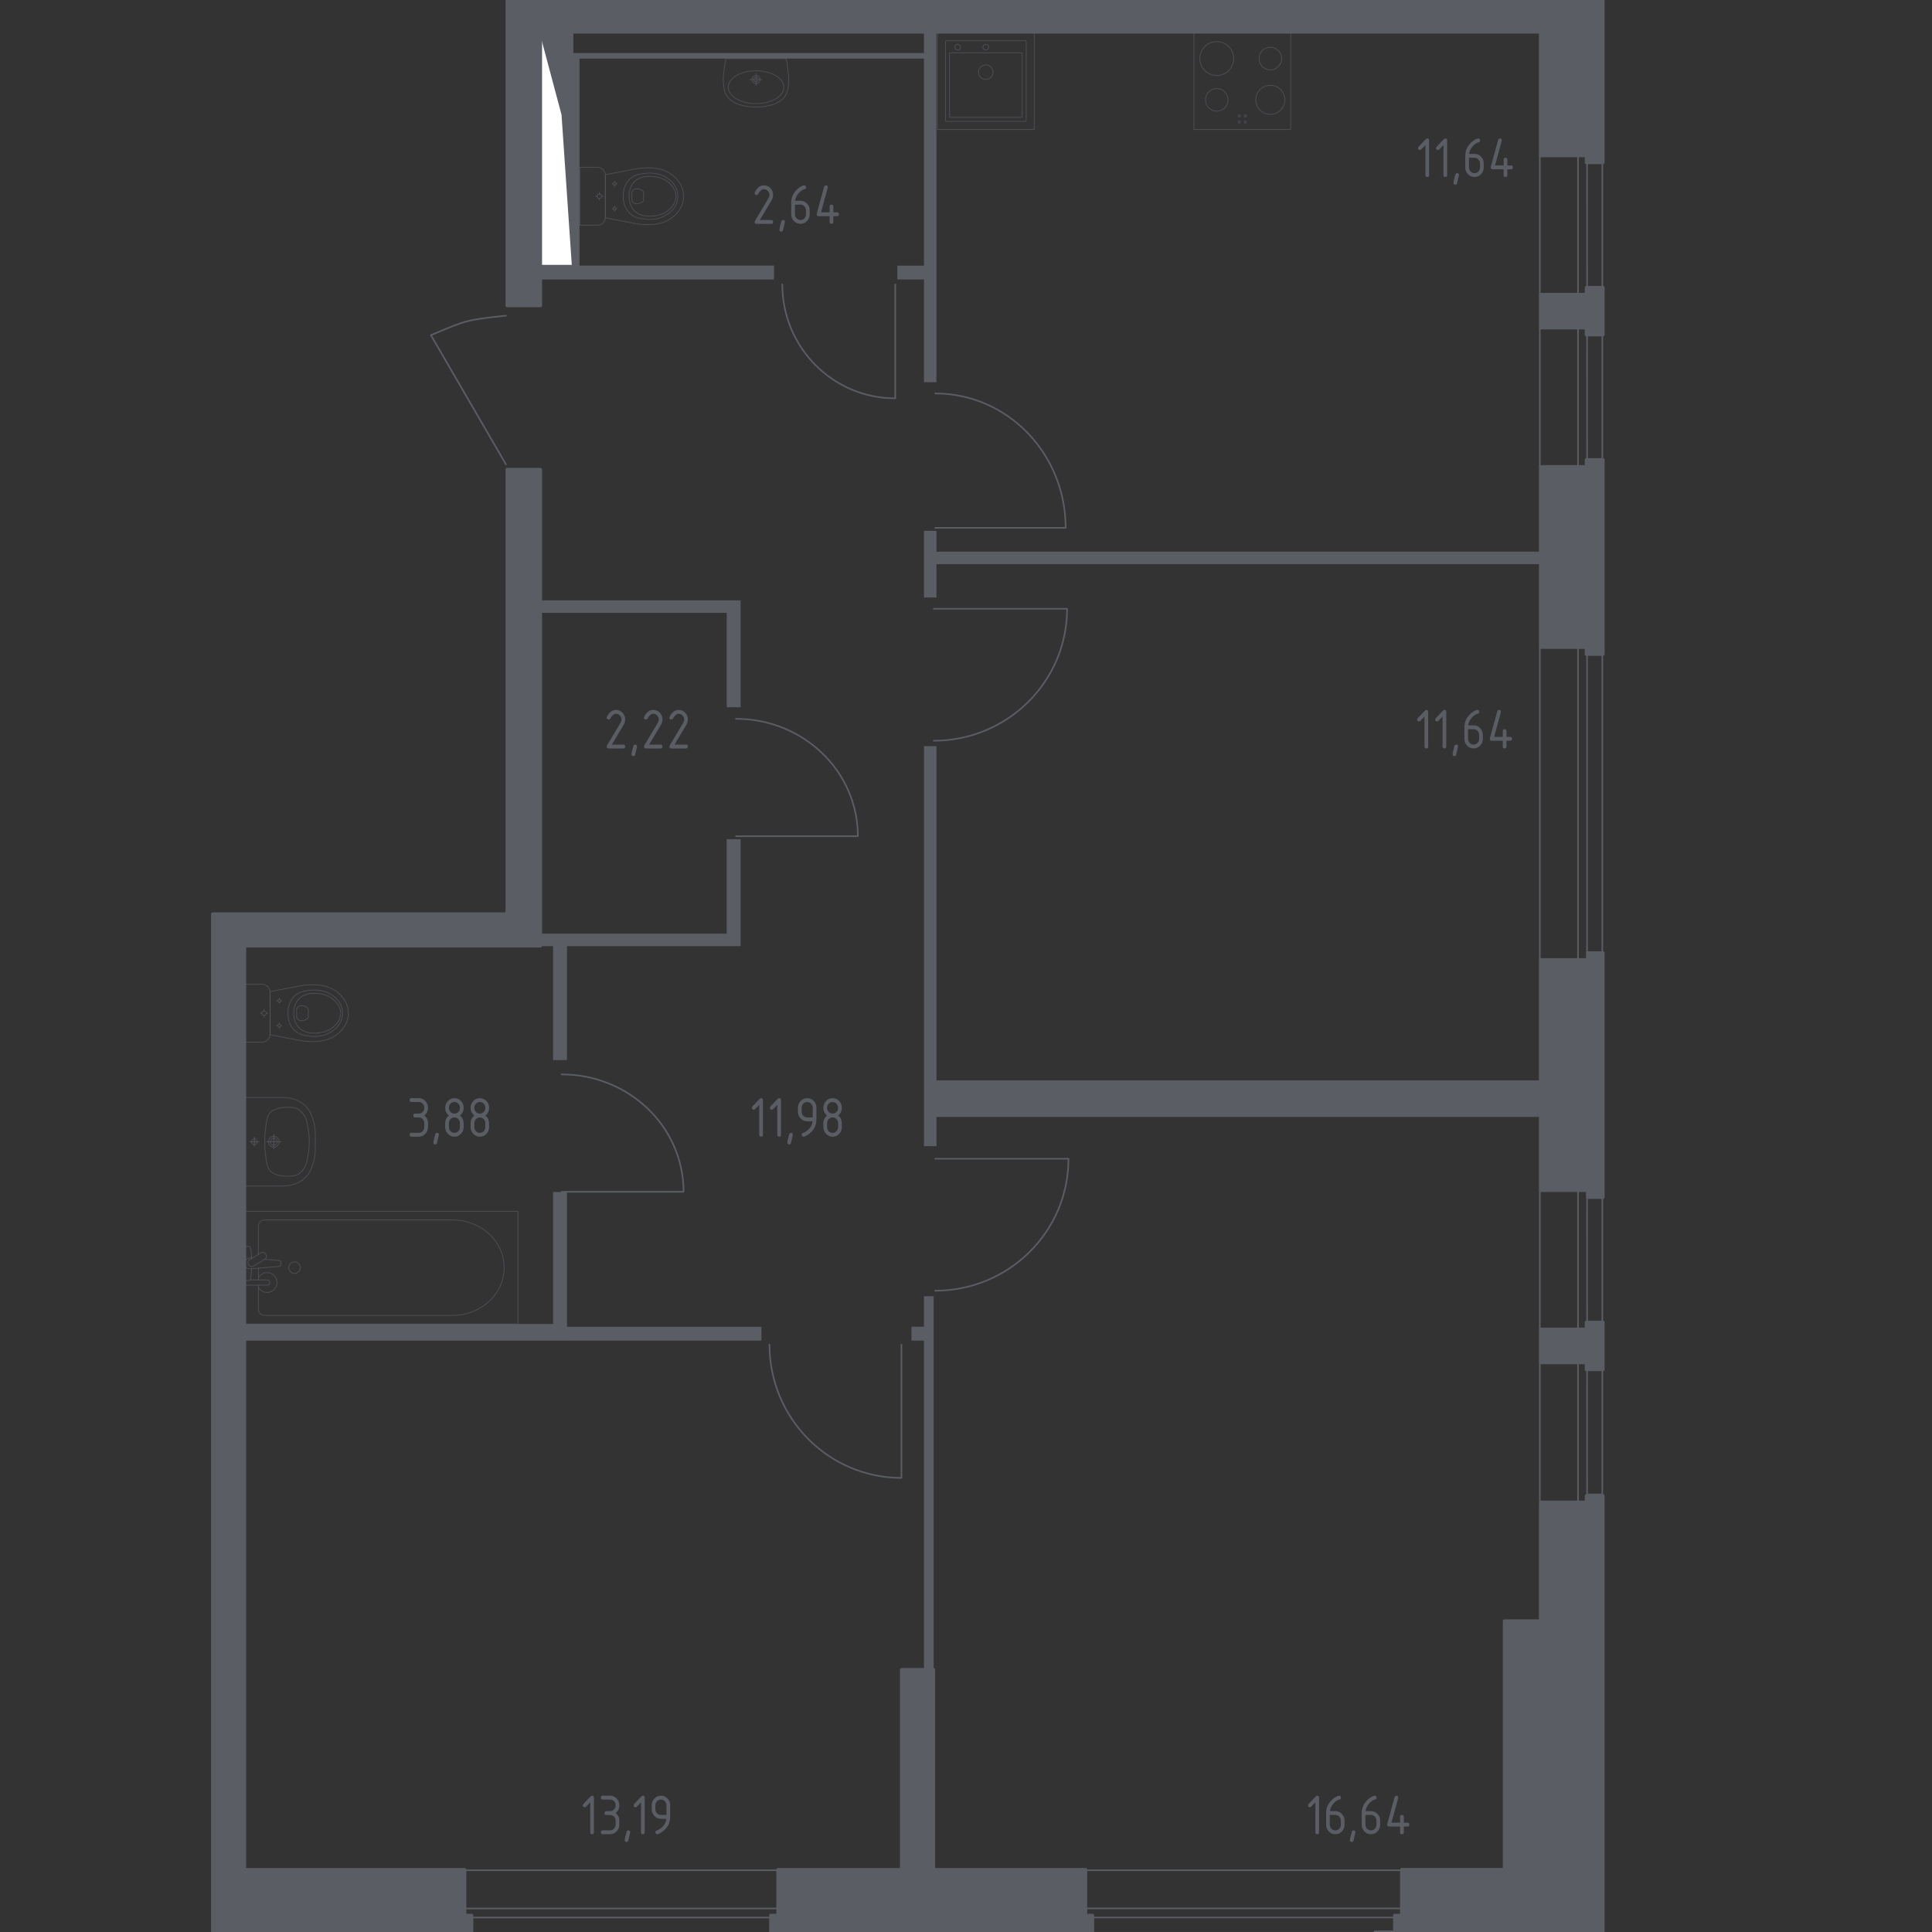 <?xml version="1.0" encoding="utf-8"?>
<!-- Generator: Adobe Illustrator 24.3.0, SVG Export Plug-In . SVG Version: 6.00 Build 0)  -->
<svg version="1.1" xmlns="http://www.w3.org/2000/svg" xmlns:xlink="http://www.w3.org/1999/xlink" x="0px" y="0px"
	 viewBox="0 0 1000 1000" style="enable-background:new 0 0 1000 1000;" xml:space="preserve">
<rect x="0" y="0" width="1000" height="1000" fill="#333333" stroke="none"/>
<style type="text/css">
	.st0{fill:none;stroke:#5B5D65;stroke-width:0.825;stroke-linecap:round;stroke-linejoin:round;stroke-miterlimit:10;}
	.st1{fill:#FFFFFF;stroke:#5B5D65;stroke-width:0.825;stroke-linecap:round;stroke-linejoin:round;stroke-miterlimit:10;}
	.st2{fill:#5B5D65;}
	.st3{fill:#FFFFFF;stroke:#5B5D65;stroke-width:0.737;stroke-linecap:round;stroke-linejoin:round;}
	.st4{opacity:0.8;}
	.st5{opacity:0.8;fill:none;stroke:#5B5D65;stroke-width:0.412;stroke-linecap:round;stroke-linejoin:round;stroke-miterlimit:10;}
	.st6{fill:none;stroke:#5B5D65;stroke-width:0.412;stroke-linecap:round;stroke-linejoin:round;stroke-miterlimit:10;}
	.st7{fill:#5B5D65;stroke:#5B5D65;stroke-width:1.65;stroke-linecap:round;stroke-linejoin:round;stroke-miterlimit:10;}
</style>
<g id="Окна_x2C__двери">
	<g>
		<g>
			<polyline class="st0" points="240.47,987.82 240.47,992.49 244.08,992.49 			"/>
			<polyline class="st0" points="402.67,987.82 402.67,992.49 399.07,992.49 			"/>
			<polyline class="st0" points="240.47,987.82 240.47,968.05 402.67,968.05 402.67,987.82 			"/>
			<polyline class="st0" points="244.08,992.49 244.08,1000.4 399.07,1000.4 399.07,992.49 			"/>
			<line class="st0" x1="244.08" y1="992.49" x2="399.07" y2="992.49"/>
			<line class="st0" x1="240.47" y1="987.82" x2="402.67" y2="987.82"/>
		</g>
	</g>
	<g>
		<g>
			<polyline class="st0" points="561.92,987.8 561.92,992.48 565.55,992.48 			"/>
			<polyline class="st0" points="725.48,987.8 725.48,992.48 721.84,992.48 			"/>
			<polyline class="st0" points="561.92,987.8 561.92,968.03 725.48,968.03 725.48,987.8 			"/>
			<polyline class="st0" points="565.55,992.48 565.55,1000.39 721.84,1000.39 721.84,992.48 			"/>
			<line class="st0" x1="565.55" y1="992.48" x2="721.84" y2="992.48"/>
			<line class="st0" x1="561.92" y1="987.8" x2="725.48" y2="987.8"/>
		</g>
	</g>
	<g>
		<g>
			<polyline class="st0" points="816.78,496.43 821.45,496.43 821.45,492.84 			"/>
			<polyline class="st0" points="816.78,335.02 821.45,335.02 821.45,338.61 			"/>
			<polyline class="st0" points="816.78,496.43 797.01,496.43 797.01,335.02 816.78,335.02 			"/>
			<polyline class="st0" points="821.45,492.84 829.36,492.84 829.36,338.61 821.45,338.61 			"/>
			<line class="st0" x1="821.45" y1="492.84" x2="821.45" y2="338.61"/>
			<line class="st0" x1="816.78" y1="496.43" x2="816.78" y2="335.02"/>
		</g>
	</g>
	<g>
		<g>
			<polyline class="st0" points="816.78,241.54 821.46,241.54 821.46,239.95 			"/>
			<polyline class="st0" points="816.78,169.65 821.45,169.65 821.45,171.25 			"/>
			<polyline class="st0" points="816.78,241.54 797.01,241.55 797.01,169.65 816.78,169.65 			"/>
			<polyline class="st0" points="821.46,237.95 829.36,237.95 829.36,173.25 821.45,173.25 			"/>
			<line class="st0" x1="821.46" y1="239.95" x2="821.45" y2="171.25"/>
			<line class="st0" x1="816.78" y1="241.54" x2="816.78" y2="169.65"/>
		</g>
	</g>
	<g>
		<g>
			<polyline class="st0" points="816.78,152.41 821.46,152.41 821.46,150.82 			"/>
			<polyline class="st0" points="816.78,80.52 821.45,80.52 821.45,82.12 			"/>
			<polyline class="st0" points="816.78,152.41 797.01,152.42 797.01,80.52 816.78,80.52 			"/>
			<polyline class="st0" points="821.46,148.82 829.36,148.82 829.36,84.12 821.45,84.12 			"/>
			<line class="st0" x1="821.46" y1="150.82" x2="821.45" y2="82.12"/>
			<line class="st0" x1="816.78" y1="152.41" x2="816.78" y2="80.52"/>
		</g>
	</g>
	<g>
		<g>
			<polyline class="st0" points="816.78,777.13 821.46,777.13 821.46,775.53 			"/>
			<polyline class="st0" points="816.78,705.23 821.45,705.23 821.45,706.83 			"/>
			<polyline class="st0" points="816.78,777.13 797.01,777.13 797.01,705.24 816.78,705.23 			"/>
			<polyline class="st0" points="821.46,773.53 829.36,773.53 829.36,708.83 821.45,708.83 			"/>
			<line class="st0" x1="821.46" y1="775.53" x2="821.45" y2="706.83"/>
			<line class="st0" x1="816.78" y1="777.13" x2="816.78" y2="705.23"/>
		</g>
	</g>
	<g>
		<g>
			<polyline class="st0" points="816.78,688 821.46,688 821.46,686.4 			"/>
			<polyline class="st0" points="816.78,616.1 821.45,616.1 821.45,617.7 			"/>
			<polyline class="st0" points="816.78,688 797.01,688 797.01,616.11 816.78,616.1 			"/>
			<polyline class="st0" points="821.46,684.4 829.36,684.4 829.36,619.7 821.45,619.7 			"/>
			<line class="st0" x1="821.46" y1="686.4" x2="821.45" y2="617.7"/>
			<line class="st0" x1="816.78" y1="688" x2="816.78" y2="616.1"/>
		</g>
	</g>
	<path class="st0" d="M398.27,695.92c0,38.16,30.55,69.04,68.3,69.04v-69.02"/>
	<path class="st0" d="M484,668.08c38.16,0,69.04-30.55,69.04-68.3h-69.02"/>
	<path class="st0" d="M290.69,556.11c34.89,0,63.12,27.17,63.12,60.75h-63.1"/>
	<path class="st0" d="M380.91,372.06c34.89,0,63.12,27.17,63.12,60.75h-63.1"/>
	<path class="st0" d="M484.08,203.65c37.31,0,67.5,31.11,67.5,69.56H484.1"/>
	<path class="st0" d="M483.28,383.4c38.16,0,69.04-30.55,69.04-68.3H483.3"/>
	<path class="st0" d="M404.92,147.2c0,32.6,26.15,58.98,58.47,58.98l0-58.96"/>
	<path class="st0" d="M261.84,163.4c-20.13,2.16-20.13,2.16-38.8,10.07l38.82,66.86"/>
</g>
<g id="Блок_кондиционера">
</g>
<g id="Шахты">
	<g>
		<polyline class="st1" points="296.35,137.09 279.73,137.09 279.73,16.67 		"/>
		<g id="XMLID_8_">
			<g>
				<polygon class="st2" points="296.35,16.7 296.35,137.09 291.01,58.93 279.74,16.7 				"/>
			</g>
			<g>
				<polyline class="st0" points="296.35,137.09 296.35,16.7 279.74,16.7 				"/>
				<polyline class="st0" points="296.35,137.09 291.01,58.93 279.74,16.7 				"/>
			</g>
		</g>
		<polygon class="st3" points="291.01,59.33 279.73,17.04 279.73,137.47 296.35,137.47 		"/>
	</g>
</g>
<g id="Перегородки">
	<polygon class="st2" points="286.29,685.29 286.29,616.98 293.48,616.98 293.48,686.73 394.13,686.73 394.13,693.9 293.48,693.9 
		293.48,693.92 287.01,693.92 286.29,693.92 126.68,693.92 126.68,685.29 	"/>
	<polygon class="st2" points="471.77,686.71 478.24,686.71 478.24,670.91 483.27,670.91 483.27,864.31 478.24,864.31 478.24,693.9 
		471.77,693.9 	"/>
	
		<rect x="478.24" y="386.22" transform="matrix(-1 -4.554147e-11 4.554147e-11 -1 962.955 979.469)" class="st2" width="6.47" height="207.04"/>
	<polygon class="st2" points="484.71,274.76 484.71,285.55 797.45,285.55 797.45,292.02 484.71,292.02 484.71,309.27 478.24,309.27 
		478.24,274.76 	"/>
	<g>
		<polygon class="st2" points="376.15,310.73 377.59,310.73 383.34,310.73 383.34,366.07 376.15,366.07 376.15,317.2 279.82,317.2 
			279.82,310.73 		"/>
		<polygon class="st2" points="376.15,434.37 383.34,434.37 383.34,489.73 378.72,489.73 376.15,489.73 293.48,489.73 293.48,548.7 
			286.29,548.7 286.29,489.73 279.82,489.73 279.82,483.26 376.15,483.26 		"/>
	</g>
	<polygon class="st2" points="478.24,16.67 478.24,27.45 296.35,27.45 296.35,30.33 296.35,30.33 296.35,137.47 279.74,137.47 
		279.74,144.65 400.6,144.65 400.6,137.47 299.95,137.47 299.95,30.33 478.24,30.33 478.24,137.52 464.46,137.52 464.46,144.65 
		478.24,144.65 478.24,197.84 484.71,197.84 484.71,16.67 	"/>
</g>
<g id="Пунктир">
</g>
<g id="Сантехника">
	<g class="st4">
		<path class="st5" d="M126.6,539.42h8.18h0.84c2.3,0,4.18-1.89,4.18-4.2v-21.59c0-2.31-1.88-4.2-4.18-4.2h-0.84h-8.18V539.42z"/>
		<ellipse class="st5" cx="136.69" cy="524.43" rx="1.13" ry="1.13"/>
		<line class="st5" x1="136.69" y1="526.41" x2="136.69" y2="525.56"/>
		<line class="st5" x1="136.69" y1="523.3" x2="136.69" y2="522.45"/>
		<line class="st5" x1="138.66" y1="524.43" x2="137.82" y2="524.43"/>
		<line class="st5" x1="135.56" y1="524.43" x2="134.72" y2="524.43"/>
		<line class="st5" x1="144.59" y1="532.18" x2="144.59" y2="531.62"/>
		<line class="st5" x1="144.59" y1="530.12" x2="144.59" y2="529.55"/>
		<line class="st5" x1="145.9" y1="530.87" x2="145.34" y2="530.87"/>
		<line class="st5" x1="143.84" y1="530.87" x2="143.28" y2="530.87"/>
		<ellipse class="st5" cx="144.59" cy="530.87" rx="0.75" ry="0.75"/>
		<ellipse class="st5" cx="144.59" cy="517.99" rx="0.75" ry="0.75"/>
		<line class="st5" x1="144.59" y1="519.3" x2="144.59" y2="518.74"/>
		<line class="st5" x1="144.59" y1="517.24" x2="144.59" y2="516.67"/>
		<line class="st5" x1="145.9" y1="517.99" x2="145.34" y2="517.99"/>
		<line class="st5" x1="143.84" y1="517.99" x2="143.28" y2="517.99"/>
		<path class="st5" d="M158.29,509.89c-0.58,0.04-1.06,0.09-1.37,0.12c-5.71,1.09-11.42,2.17-17.13,3.26c0,3.72,0,7.44,0,11.16
			c0,3.72,0,7.44,0,11.16c5.71,1.09,11.42,2.17,17.13,3.26c0.31,0.03,0.79,0.08,1.37,0.12c3.42,0.24,9.19,0.65,14.39-2.37
			c0.84-0.49,2.53-1.48,4.14-3.39c0.97-1.14,3.46-4.18,3.46-8.67c0-0.04,0-0.07,0-0.11c0-0.04,0-0.07,0-0.11
			c0-4.49-2.5-7.53-3.46-8.67c-1.61-1.91-3.31-2.91-4.14-3.39C167.48,509.24,161.71,509.65,158.29,509.89z"/>
		<path class="st5" d="M159.04,512.74c-1.68,0.25-3.56,0.54-5.5,1.93c-2.38,1.71-3.35,4.01-3.66,4.76c-0.83,2.04-0.83,3.78-0.83,5
			c0,1.21,0,2.95,0.83,5c0.3,0.75,1.27,3.05,3.66,4.76c1.93,1.39,3.81,1.69,5.5,1.93c2.14,0.31,7.75,1.13,12.79-2.32
			c1.26-0.86,3.91-2.7,5-6.24c0.23-0.73,0.92-3.27,0-6.25c-1.1-3.54-3.75-5.38-5-6.24C166.79,511.61,161.18,512.43,159.04,512.74z"
			/>
		<path class="st5" d="M154.63,517.09c-2.59,2.77-2.58,6.39-2.57,7.34c-0.01,0.95-0.02,4.56,2.57,7.34
			c2.29,2.45,5.43,2.98,7.93,2.97c1.73,0.03,3.13-0.22,3.68-0.32c1.36-0.24,4.05-0.84,6.41-2.95c0.95-0.85,3.67-3.28,3.68-7
			c0.01-3.75-2.73-6.2-3.68-7.05c-2.36-2.11-5.04-2.71-6.41-2.95c-0.55-0.1-1.96-0.35-3.68-0.32
			C160.07,514.11,156.92,514.64,154.63,517.09z"/>
		<path class="st5" d="M154.88,520.76c-0.83,0.4-1.21,1.12-1.34,1.38c0,1.52,0,3.05,0,4.57c0.12,0.26,0.5,0.99,1.34,1.38
			c0.69,0.33,1.31,0.25,1.76,0.2c1.5-0.19,2.52-1.14,2.93-1.58c0-1.52,0-3.05,0-4.57c-0.4-0.43-1.37-1.35-2.85-1.57
			C156.25,520.51,155.59,520.42,154.88,520.76z"/>
	</g>
	<g class="st4">
		<path class="st5" d="M141.73,589.21c0.97,0,1.75,0.79,1.75,1.76c0,0.97-0.78,1.75-1.75,1.75c-0.97,0-1.75-0.78-1.75-1.75
			C139.98,589.99,140.76,589.21,141.73,589.21z"/>
		<path class="st5" d="M141.73,588.18c1.53,0,2.77,1.25,2.77,2.78c0,1.53-1.24,2.78-2.77,2.78c-1.53,0-2.77-1.24-2.77-2.78
			C138.95,589.43,140.19,588.18,141.73,588.18z"/>
		<path class="st5" d="M126.6,568.06L126.6,568.06v45.8v0.01c6.35,0,12.71,0,19.06,0c0.04,0,0.09,0,0.14,0
			c1.94,0.04,7.12-0.12,11.32-3.53c3.52-2.86,4.54-6.54,5.33-9.41c0.24-0.87,0.4-1.72,0.51-2.65c0.27-1.97,0.26-4.05,0.25-7.32
			c0.02-3.27,0.03-5.35-0.25-7.32c-0.11-0.93-0.27-1.78-0.51-2.65c-0.79-2.87-1.81-6.55-5.33-9.41c-4.2-3.41-9.38-3.57-11.32-3.53
			c-0.05,0-0.1,0-0.14,0C139.31,568.06,132.96,568.06,126.6,568.06z"/>
		<path class="st5" d="M148.23,573.14c-1.12,0.02-2.39,0.05-3.96,0.46c-0.52,0.14-2.32,0.62-3.64,1.58
			c-2.43,1.76-2.64,4.79-3.28,9.88c-0.3,2.43-0.3,4.42-0.29,5.9c0,0,0,0,0,0c0,0,0,0,0,0c-0.01,1.48-0.01,3.47,0.29,5.9
			c0.63,5.09,0.85,8.12,3.28,9.88c1.3,0.94,3.05,1.42,3.57,1.56c1.6,0.43,2.89,0.46,4.03,0.48c2.24,0.04,3.57,0.06,5.04-0.5
			c2.6-1,3.86-3.16,4.52-4.28c0.83-1.42,1.12-2.99,1.69-6.12c0,0,0.62-3.41,0.62-6.92c0,0,0,0,0,0c0,0,0,0,0,0
			c0-3.5-0.62-6.92-0.62-6.92c-0.56-3.11-0.85-4.66-1.65-6.06c-0.65-1.14-1.92-3.34-4.55-4.34
			C151.8,573.08,150.46,573.1,148.23,573.14z"/>
		<g>
			<line class="st6" x1="141.72" y1="594.61" x2="141.72" y2="587.32"/>
			<line class="st6" x1="145.37" y1="590.96" x2="138.08" y2="590.96"/>
		</g>
		<g>
			<path class="st5" d="M131.64,589.49c0.81,0,1.47,0.66,1.47,1.47c0,0.81-0.66,1.47-1.47,1.47c-0.81,0-1.47-0.66-1.47-1.47
				C130.17,590.15,130.83,589.49,131.64,589.49z"/>
			<g>
				<line class="st6" x1="131.64" y1="593.31" x2="131.64" y2="588.61"/>
				<line class="st6" x1="133.98" y1="590.96" x2="129.3" y2="590.96"/>
			</g>
		</g>
	</g>
	<g class="st4">
		<line class="st5" x1="133.75" y1="656.41" x2="133.75" y2="662.49"/>
		<path class="st5" d="M133.75,665.18v12.57c0,1.72,1.5,3.1,3.35,3.1l97.17,0c6.63,0,13.03-2.29,17.94-6.42
			c11.65-9.8,11.65-26.78,0-36.58c-4.91-4.13-11.31-6.42-17.94-6.42l-97.17,0c-1.85,0-3.35,1.39-3.35,3.11l0,14.72"/>
		<rect x="126.6" y="626.99" class="st5" width="141.49" height="58.3"/>
		<path class="st5" d="M155.44,656.14c0,1.65-1.33,2.98-2.98,2.98c-1.64,0-2.98-1.33-2.98-2.98c0-1.65,1.34-2.99,2.98-2.99
			C154.11,653.16,155.44,654.49,155.44,656.14z"/>
		<path class="st5" d="M126.6,662.49v2.69h4.39h0.3h6.93c0,0,1.43-0.05,1.43-1.35s-1.43-1.35-1.43-1.35h-6.93h-0.3h-1.62"/>
		<path class="st5" d="M130.38,651.29l-0.87-0.07c-1.39-0.11-2.7,0.93-2.88,2.46c-0.01,0.1-0.02,0.2-0.02,0.31
			c0,0.1,0.01,0.21,0.02,0.31c0.18,1.53,1.49,2.57,2.88,2.46l15.04-1.24c0.48,0,0.87-0.43,0.87-0.96v-1.13
			c0-0.53-0.39-0.96-0.87-0.96l-7.62-0.63"/>
		<path class="st5" d="M137.42,648.99l0.27,0.44c0.47,0.79,0.22,1.82-0.57,2.29l-6.04,3.64c-0.78,0.47-1.81,0.22-2.29-0.56
			l-0.26-0.45c-0.47-0.78-0.21-1.81,0.57-2.28l6.04-3.64C135.92,647.95,136.94,648.21,137.42,648.99z"/>
		<path class="st5" d="M130.25,651.37c-0.11-2.12-0.33-4.88-0.71-5.62c-0.53-1.03-1.99-0.57-1.99-0.57h-0.93l0,17.64h0.93
			c0,0,1.46,0.45,1.99-0.58c0.37-0.73,0.59-3.42,0.7-5.54"/>
		<path class="st5" d="M133.75,666.34c0.88,1.57,2.56,2.64,4.49,2.64c2.84,0,5.15-2.3,5.15-5.15c0-2.84-2.3-5.15-5.15-5.15
			c-1.93,0-3.61,1.06-4.49,2.64"/>
	</g>
	<g class="st4">
		<path class="st5" d="M300.15,116.57h8.18h0.84c2.3,0,4.18-1.89,4.18-4.2V90.78c0-2.31-1.88-4.2-4.18-4.2h-0.84h-8.18V116.57z"/>
		<ellipse class="st5" cx="310.24" cy="101.58" rx="1.13" ry="1.13"/>
		<line class="st5" x1="310.24" y1="103.56" x2="310.24" y2="102.71"/>
		<line class="st5" x1="310.24" y1="100.45" x2="310.24" y2="99.6"/>
		<line class="st5" x1="312.21" y1="101.58" x2="311.37" y2="101.58"/>
		<line class="st5" x1="309.11" y1="101.58" x2="308.27" y2="101.58"/>
		<line class="st5" x1="318.14" y1="109.33" x2="318.14" y2="108.77"/>
		<line class="st5" x1="318.14" y1="107.27" x2="318.14" y2="106.71"/>
		<line class="st5" x1="319.45" y1="108.02" x2="318.89" y2="108.02"/>
		<line class="st5" x1="317.39" y1="108.02" x2="316.83" y2="108.02"/>
		<ellipse class="st5" cx="318.14" cy="108.02" rx="0.75" ry="0.75"/>
		<ellipse class="st5" cx="318.14" cy="95.14" rx="0.75" ry="0.75"/>
		<line class="st5" x1="318.14" y1="96.45" x2="318.14" y2="95.89"/>
		<line class="st5" x1="318.14" y1="94.39" x2="318.14" y2="93.83"/>
		<line class="st5" x1="319.45" y1="95.14" x2="318.89" y2="95.14"/>
		<line class="st5" x1="317.39" y1="95.14" x2="316.83" y2="95.14"/>
		<path class="st5" d="M331.84,87.04c-0.58,0.04-1.06,0.09-1.37,0.12c-5.71,1.09-11.42,2.17-17.13,3.26c0,3.72,0,7.44,0,11.16
			c0,3.72,0,7.44,0,11.16c5.71,1.09,11.42,2.17,17.13,3.26c0.31,0.03,0.79,0.08,1.37,0.12c3.42,0.24,9.19,0.65,14.39-2.37
			c0.84-0.49,2.53-1.48,4.14-3.39c0.97-1.14,3.46-4.18,3.46-8.67c0-0.04,0-0.07,0-0.11c0-0.04,0-0.07,0-0.11
			c0-4.49-2.5-7.53-3.46-8.67c-1.61-1.91-3.31-2.91-4.14-3.39C341.03,86.39,335.26,86.8,331.84,87.04z"/>
		<path class="st5" d="M332.59,89.89c-1.68,0.25-3.56,0.54-5.5,1.93c-2.38,1.71-3.35,4.01-3.66,4.76c-0.83,2.04-0.83,3.78-0.83,5
			c0,1.21,0,2.95,0.83,5c0.3,0.75,1.27,3.05,3.66,4.76c1.93,1.39,3.81,1.69,5.5,1.93c2.14,0.31,7.75,1.13,12.79-2.32
			c1.26-0.86,3.91-2.7,5-6.24c0.23-0.73,0.92-3.27,0-6.25c-1.1-3.54-3.75-5.38-5-6.24C340.34,88.76,334.73,89.58,332.59,89.89z"/>
		<path class="st5" d="M328.18,94.24c-2.59,2.77-2.58,6.39-2.57,7.34c-0.01,0.95-0.02,4.56,2.57,7.34c2.29,2.45,5.43,2.98,7.93,2.97
			c1.73,0.03,3.13-0.22,3.68-0.32c1.36-0.24,4.05-0.84,6.41-2.95c0.95-0.85,3.67-3.28,3.68-7c0.01-3.75-2.73-6.2-3.68-7.05
			c-2.36-2.11-5.04-2.71-6.41-2.95c-0.55-0.1-1.96-0.35-3.68-0.32C333.62,91.26,330.47,91.79,328.18,94.24z"/>
		<path class="st5" d="M328.43,97.91c-0.83,0.4-1.21,1.12-1.34,1.38c0,1.52,0,3.05,0,4.57c0.12,0.26,0.5,0.99,1.34,1.38
			c0.69,0.33,1.31,0.25,1.76,0.2c1.5-0.19,2.52-1.14,2.93-1.58c0-1.52,0-3.05,0-4.57c-0.4-0.43-1.37-1.35-2.85-1.57
			C329.8,97.66,329.14,97.57,328.43,97.91z"/>
	</g>
	<g class="st4">
		<path class="st5" d="M389.21,41.2c0,1.16,0.95,2.1,2.11,2.1c1.16,0,2.11-0.94,2.11-2.1c0-1.16-0.94-2.1-2.11-2.1
			C390.16,39.1,389.21,40.04,389.21,41.2z"/>
		<path class="st5" d="M376.93,45.14c0,4.69,6.46,8.49,14.41,8.49c7.93,0,14.37-3.8,14.37-8.49c0-4.7-6.44-8.5-14.37-8.5
			C383.39,36.63,376.93,40.43,376.93,45.14z"/>
		<path class="st5" d="M390.17,41.2c0,0.64,0.52,1.15,1.15,1.15c0.63,0,1.15-0.51,1.15-1.15c0-0.64-0.52-1.15-1.15-1.15
			C390.69,40.05,390.17,40.56,390.17,41.2z"/>
		<path class="st5" d="M374.88,35.46c0.27-2.12,0.6-3.88,0.85-5.13c0.2,0,30.97,0,31.17,0c0.26,1.25,0.59,3,0.85,5.13
			c0.31,2.45,0.52,4.09,0.46,5.98c-0.07,2.63-0.18,6.25-2.36,9.01c0,0-1.96,2.48-5.8,3.66c-0.5,0.15-1.72,0.47-2.47,0.64
			c-0.8,0.19-1.41,0.29-1.81,0.36c0,0-0.01,0-0.01,0c-1.74,0.28-3.19,0.28-4.46,0.28c-1.26,0-2.71,0-4.46-0.28c0,0-0.01,0-0.01,0
			c-0.4-0.06-1.01-0.17-1.81-0.36c-0.75-0.17-1.97-0.49-2.47-0.64c-3.84-1.18-5.8-3.66-5.8-3.66c-2.19-2.77-2.29-6.39-2.36-9.01
			C374.36,39.55,374.57,37.91,374.88,35.46z"/>
		<line class="st5" x1="388.22" y1="41.2" x2="394.42" y2="41.2"/>
		<line class="st5" x1="391.32" y1="38.1" x2="391.32" y2="44.3"/>
	</g>
	<g class="st4">
		
			<rect x="485.22" y="16.9" transform="matrix(-1 -3.268398e-07 3.268398e-07 -1 1020.557 83.915)" class="st5" width="50.11" height="50.11"/>
		<circle class="st5" cx="510.25" cy="37.35" r="3.76"/>
		<circle class="st5" cx="510.25" cy="24.42" r="1.46"/>
		<circle class="st5" cx="495.71" cy="24.42" r="1.46"/>
		<path class="st5" d="M489.82,62.84l40.93,0c0.23,0,0.42-0.19,0.42-0.42V21.5c0-0.23-0.19-0.42-0.42-0.42l-40.93,0
			c-0.23,0-0.42,0.19-0.42,0.42v40.93C489.4,62.65,489.59,62.84,489.82,62.84z"/>
		<path class="st5" d="M491.88,60.75l36.75,0c0.23,0,0.42-0.19,0.42-0.42V27.75c0-0.23-0.19-0.42-0.42-0.42l-36.75,0
			c-0.23,0-0.42,0.19-0.42,0.42v32.57C491.47,60.56,491.65,60.75,491.88,60.75z"/>
	</g>
	<g class="st4">
		
			<rect x="617.98" y="16.9" transform="matrix(-1 -4.500990e-11 4.500990e-11 -1 1286.062 83.915)" class="st5" width="50.11" height="50.11"/>
		<g>
			<circle class="st5" cx="629.79" cy="30.31" r="8.77"/>
		</g>
		<g>
			<circle class="st5" cx="657.52" cy="51.68" r="7.52"/>
		</g>
		<g>
			<circle class="st5" cx="657.52" cy="30.31" r="5.85"/>
		</g>
		<g>
			<circle class="st5" cx="629.79" cy="51.68" r="5.85"/>
		</g>
		<circle class="st5" cx="644.54" cy="63.14" r="0.56"/>
		<circle class="st5" cx="641.41" cy="63.14" r="0.56"/>
		<circle class="st5" cx="641.41" cy="60.01" r="0.56"/>
		<circle class="st5" cx="644.54" cy="60.01" r="0.56"/>
	</g>
</g>
<g id="Несущие">
	<polygon class="st7" points="262.48,473.06 262.48,243 279.74,243 279.74,489.61 267.52,489.61 262.48,489.61 126.6,489.61 
		126.6,967.7 240.55,967.7 240.55,991.41 244.15,991.41 244.15,1000.06 240.55,1000.06 179.09,1000.06 110.07,1000.06 
		110.07,986.38 110.07,986.38 110.07,489.61 110.07,473.08 110.07,473.06 	"/>
	<polygon class="st7" points="402.67,991.41 402.67,967.7 466.66,967.7 466.66,864.18 483.2,864.18 483.2,967.7 561.92,967.7 
		561.92,991.41 565.51,991.41 565.51,1000.06 398.94,1000.06 398.94,991.41 	"/>
	<polygon class="st7" points="725.48,991.41 725.48,967.69 778.68,967.69 778.68,839.02 797.37,839.02 797.37,777.89 821.1,777.89 
		821.1,774.29 829.72,774.29 829.72,777.89 829.72,777.89 829.72,1000.06 801.68,1000.06 797.37,1000.06 711.8,1000.06 
		725.48,1000.06 721.88,1000.06 721.88,991.41 	"/>
	<polygon class="st7" points="821.81,493.19 821.81,496.78 797.37,496.78 797.37,560.05 484.63,560.05 484.63,577.32 797.37,577.32 
		797.37,616.13 821.81,616.13 821.81,619.72 829.72,619.72 829.72,493.19 	"/>
	
		<rect x="821.09" y="237.99" transform="matrix(-1 -4.438240e-11 4.438240e-11 -1 1650.817 576.621)" class="st7" width="8.63" height="100.65"/>
	
		<rect x="797.37" y="241.56" transform="matrix(-1 -4.520751e-11 4.520751e-11 -1 1619.184 576.604)" class="st7" width="24.44" height="93.48"/>
	
		<rect x="821.09" y="148.84" transform="matrix(-1 -4.427715e-11 4.427715e-11 -1 1650.817 322.118)" class="st7" width="8.63" height="24.44"/>
	
		<rect x="797.37" y="152.41" transform="matrix(-1 -4.513291e-11 4.513291e-11 -1 1619.184 322.101)" class="st7" width="24.44" height="17.27"/>
	
		<rect x="821.09" y="684.42" transform="matrix(-1 -4.427715e-11 4.427715e-11 -1 1650.817 1393.286)" class="st7" width="8.63" height="24.44"/>
	
		<rect x="797.37" y="688" transform="matrix(-1 -4.516977e-11 4.516977e-11 -1 1619.184 1393.269)" class="st7" width="24.44" height="17.27"/>
	<polygon class="st7" points="797.37,0.02 797.37,0 829.72,0 829.72,76.93 829.72,80.54 829.72,84.13 821.1,84.13 821.1,80.54 
		797.37,80.54 797.37,16.55 279.74,16.55 279.74,158.18 262.48,158.18 262.48,16.55 262.48,11.86 262.48,0.02 	"/>
</g>
<g id="Лестницы_x2C__лифты">
</g>
<g id="Площади">
	<g>
		<path class="st2" d="M305.51,932.87l-2.19,2.29c-0.18,0.19-0.41,0.28-0.67,0.28c-0.64,0-0.96-0.33-0.96-1
			c0-0.27,0.09-0.5,0.27-0.7l3.73-3.9c0.25-0.26,0.51-0.39,0.77-0.39c0.64,0,0.95,0.33,0.95,1v17.95c0,0.67-0.32,1-0.95,1
			s-0.96-0.33-0.96-1V932.87z"/>
		<path class="st2" d="M315.8,939.43h-1.91c-0.64,0-0.96-0.33-0.96-1c0-0.67,0.32-1,0.96-1h1.91c0.8,0,1.48-0.29,2.03-0.87
			s0.83-1.29,0.83-2.12c0-0.83-0.28-1.53-0.84-2.12c-0.56-0.58-1.23-0.88-2.03-0.88h-3.82c-0.64,0-0.96-0.33-0.96-1
			c0-0.66,0.32-1,0.96-1h3.82c1.32,0,2.45,0.49,3.38,1.47s1.4,2.15,1.4,3.52c0,1.65-0.64,2.98-1.91,3.99
			c1.27,1.01,1.91,2.34,1.91,3.99v1.99c0,1.38-0.47,2.56-1.4,3.53c-0.94,0.97-2.06,1.46-3.37,1.46h-3.82c-0.64,0-0.96-0.33-0.96-1
			s0.32-1,0.96-1h3.82c0.8,0,1.48-0.29,2.03-0.87s0.83-1.29,0.83-2.12v-1.99c0-0.83-0.28-1.53-0.84-2.11
			C317.27,939.72,316.59,939.43,315.8,939.43z"/>
		<path class="st2" d="M325.24,947.41c0.64,0,0.96,0.33,0.96,0.98c0,0.09-0.33,1.5-0.98,4.24c-0.12,0.5-0.42,0.76-0.93,0.76
			c-0.64,0-0.96-0.33-0.96-1c0-0.45,0.33-1.86,0.98-4.23C324.45,947.66,324.76,947.41,325.24,947.41z"/>
		<path class="st2" d="M331.8,932.87l-2.19,2.29c-0.18,0.19-0.41,0.28-0.67,0.28c-0.64,0-0.96-0.33-0.96-1c0-0.27,0.09-0.5,0.27-0.7
			l3.73-3.9c0.25-0.26,0.51-0.39,0.77-0.39c0.64,0,0.95,0.33,0.95,1v17.95c0,0.67-0.32,1-0.95,1s-0.96-0.33-0.96-1V932.87z"/>
		<path class="st2" d="M340.19,949.4c-0.25,0-0.47-0.1-0.67-0.3c-0.19-0.2-0.29-0.43-0.29-0.7c0-0.46,0.16-0.75,0.48-0.86
			c0.69-0.24,1.27-0.52,1.74-0.83c2.05-1.39,3.2-3.15,3.44-5.29h-2.79c-1.32,0-2.45-0.49-3.38-1.46s-1.4-2.15-1.4-3.53v-1.99
			c0-1.38,0.47-2.56,1.4-3.53s2.06-1.46,3.38-1.46c1.33,0,2.46,0.48,3.39,1.44c0.93,0.96,1.39,2.13,1.39,3.51v6.01
			c0,3.38-1.51,6.06-4.53,8.02C341.37,949.08,340.65,949.4,340.19,949.4z M344.96,939.43v-4.99c0-0.83-0.28-1.53-0.84-2.12
			c-0.56-0.58-1.23-0.88-2.03-0.88c-0.79,0-1.47,0.29-2.03,0.88c-0.56,0.58-0.84,1.29-0.84,2.12v1.99c0,0.84,0.28,1.54,0.83,2.12
			s1.23,0.87,2.03,0.87H344.96z"/>
	</g>
	<g>
		<path class="st2" d="M680.84,932.87l-2.19,2.29c-0.18,0.19-0.41,0.28-0.67,0.28c-0.64,0-0.96-0.33-0.96-1
			c0-0.27,0.09-0.5,0.27-0.7l3.73-3.9c0.25-0.26,0.51-0.39,0.77-0.39c0.64,0,0.96,0.33,0.96,1v17.95c0,0.67-0.32,1-0.96,1
			c-0.64,0-0.95-0.33-0.95-1V932.87z"/>
		<path class="st2" d="M693.08,929.46c0.64,0,0.96,0.33,0.96,1c0,0.49-0.16,0.78-0.48,0.86c-1.42,0.37-2.66,1.26-3.72,2.66
			c-0.84,1.11-1.33,2.26-1.46,3.46h2.79c1.35,0,2.48,0.48,3.4,1.45s1.37,2.14,1.37,3.53v1.99c0,1.39-0.46,2.57-1.4,3.54
			c-0.93,0.97-2.06,1.45-3.38,1.45c-1.33,0-2.46-0.48-3.38-1.44s-1.39-2.13-1.39-3.51v-6.01c0-2.26,0.72-4.24,2.16-5.94
			c1.12-1.32,2.34-2.26,3.66-2.81C692.59,929.54,692.88,929.46,693.08,929.46z M688.3,939.43v4.98c0,0.84,0.28,1.54,0.83,2.12
			s1.23,0.87,2.03,0.87c0.8,0,1.48-0.29,2.03-0.88s0.83-1.29,0.83-2.12v-1.99c0-0.83-0.28-1.54-0.84-2.12
			c-0.56-0.58-1.24-0.87-2.03-0.87H688.3z"/>
		<path class="st2" d="M700.61,947.41c0.64,0,0.96,0.33,0.96,0.98c0,0.09-0.33,1.5-0.98,4.24c-0.12,0.5-0.42,0.76-0.93,0.76
			c-0.64,0-0.95-0.33-0.95-1c0-0.45,0.33-1.86,0.98-4.23C699.82,947.66,700.13,947.41,700.61,947.41z"/>
		<path class="st2" d="M711.51,929.46c0.64,0,0.96,0.33,0.96,1c0,0.49-0.16,0.78-0.48,0.86c-1.42,0.37-2.66,1.26-3.72,2.66
			c-0.84,1.11-1.33,2.26-1.46,3.46h2.79c1.35,0,2.48,0.48,3.4,1.45s1.37,2.14,1.37,3.53v1.99c0,1.39-0.46,2.57-1.4,3.54
			c-0.93,0.97-2.06,1.45-3.38,1.45c-1.33,0-2.46-0.48-3.38-1.44s-1.39-2.13-1.39-3.51v-6.01c0-2.26,0.72-4.24,2.16-5.94
			c1.12-1.32,2.34-2.26,3.66-2.81C711.02,929.54,711.31,929.46,711.51,929.46z M706.74,939.43v4.98c0,0.84,0.28,1.54,0.83,2.12
			s1.23,0.87,2.03,0.87c0.8,0,1.48-0.29,2.03-0.88s0.83-1.29,0.83-2.12v-1.99c0-0.83-0.28-1.54-0.84-2.12
			c-0.56-0.58-1.24-0.87-2.03-0.87H706.74z"/>
		<path class="st2" d="M717.99,944.42c0-0.11,0.01-0.2,0.03-0.27l3.82-13.96c0.13-0.48,0.44-0.73,0.93-0.73c0.64,0,0.96,0.33,0.96,1
			c0,0.09-0.01,0.19-0.03,0.29l-3.48,12.67h4.47v-2.99c0-0.67,0.32-1,0.96-1s0.96,0.33,0.96,1v2.99h1.91c0.64,0,0.96,0.33,0.96,1
			c0,0.67-0.32,1-0.96,1h-1.91v2.99c0,0.67-0.32,1-0.96,1s-0.96-0.33-0.96-1v-2.99h-5.73C718.31,945.41,717.99,945.08,717.99,944.42
			z"/>
	</g>
	<g>
		<path class="st2" d="M393,571.82l-2.19,2.29c-0.18,0.19-0.41,0.28-0.67,0.28c-0.64,0-0.96-0.33-0.96-1c0-0.27,0.09-0.5,0.27-0.7
			l3.73-3.9c0.25-0.26,0.51-0.39,0.77-0.39c0.64,0,0.95,0.33,0.95,1v17.95c0,0.67-0.32,1-0.95,1s-0.96-0.33-0.96-1V571.82z"/>
		<path class="st2" d="M402.34,571.82l-2.19,2.29c-0.18,0.19-0.41,0.28-0.67,0.28c-0.64,0-0.96-0.33-0.96-1
			c0-0.27,0.09-0.5,0.27-0.7l3.73-3.9c0.25-0.26,0.51-0.39,0.77-0.39c0.64,0,0.95,0.33,0.95,1v17.95c0,0.67-0.32,1-0.95,1
			s-0.96-0.33-0.96-1V571.82z"/>
		<path class="st2" d="M409.42,586.36c0.64,0,0.96,0.33,0.96,0.98c0,0.09-0.33,1.5-0.98,4.24c-0.12,0.5-0.42,0.76-0.93,0.76
			c-0.64,0-0.96-0.33-0.96-1c0-0.45,0.33-1.86,0.98-4.23C408.63,586.61,408.94,586.36,409.42,586.36z"/>
		<path class="st2" d="M415.89,588.36c-0.25,0-0.47-0.1-0.67-0.3c-0.19-0.2-0.29-0.43-0.29-0.7c0-0.46,0.16-0.75,0.48-0.86
			c0.69-0.24,1.27-0.52,1.74-0.83c2.05-1.39,3.2-3.15,3.44-5.29h-2.79c-1.32,0-2.45-0.49-3.38-1.46s-1.4-2.15-1.4-3.53v-1.99
			c0-1.38,0.47-2.56,1.4-3.53s2.06-1.46,3.38-1.46c1.33,0,2.46,0.48,3.39,1.44c0.93,0.96,1.39,2.13,1.39,3.51v6.01
			c0,3.38-1.51,6.06-4.53,8.02C417.07,588.04,416.35,588.36,415.89,588.36z M420.66,578.39v-4.99c0-0.83-0.28-1.53-0.84-2.12
			c-0.56-0.58-1.23-0.88-2.03-0.88c-0.79,0-1.47,0.29-2.03,0.88c-0.56,0.58-0.84,1.29-0.84,2.12v1.99c0,0.84,0.28,1.54,0.83,2.12
			s1.23,0.87,2.03,0.87H420.66z"/>
		<path class="st2" d="M430.96,588.36c-1.32,0-2.45-0.49-3.38-1.46c-0.93-0.97-1.4-2.15-1.4-3.53v-1.99c0-1.65,0.64-2.98,1.91-3.99
			c-1.27-1.01-1.91-2.34-1.91-3.99c0-1.38,0.47-2.56,1.4-3.53s2.06-1.46,3.38-1.46s2.45,0.49,3.38,1.46c0.93,0.97,1.4,2.15,1.4,3.53
			c0,1.65-0.64,2.98-1.91,3.99c0.92,0.72,1.5,1.62,1.74,2.67c0.12,0.53,0.17,1.64,0.17,3.31c0,1.38-0.46,2.56-1.4,3.53
			C433.4,587.87,432.28,588.36,430.96,588.36z M430.96,576.39c0.8,0,1.48-0.29,2.03-0.87s0.83-1.29,0.83-2.12
			c0-0.83-0.28-1.53-0.84-2.12c-0.56-0.58-1.24-0.88-2.03-0.88c-0.8,0-1.48,0.29-2.03,0.87s-0.83,1.29-0.83,2.12
			s0.28,1.54,0.83,2.12S430.16,576.39,430.96,576.39z M430.96,586.36c0.8,0,1.48-0.29,2.03-0.87s0.83-1.29,0.83-2.12v-1.99
			c0-0.83-0.28-1.53-0.84-2.11c-0.56-0.58-1.24-0.88-2.03-0.88c-0.8,0-1.48,0.29-2.03,0.87s-0.83,1.29-0.83,2.12v1.99
			c0,0.84,0.28,1.54,0.83,2.12S430.16,586.36,430.96,586.36z"/>
	</g>
	<g>
		<path class="st2" d="M318.82,367.45c1.32,0,2.45,0.49,3.38,1.46c0.93,0.97,1.4,2.15,1.4,3.53c0,0.95-0.29,1.9-0.87,2.87
			l-6.02,10.09h5.93c0.64,0,0.96,0.33,0.96,1s-0.32,1-0.96,1H315c-0.64,0-0.96-0.33-0.96-1c0-0.2,0.05-0.39,0.16-0.57l7-11.74
			c0.32-0.53,0.48-1.08,0.48-1.65c0-0.83-0.28-1.53-0.84-2.11c-0.56-0.58-1.23-0.88-2.03-0.88c-1.08,0-2.08,0.84-2.99,2.51
			c-0.17,0.32-0.45,0.48-0.82,0.48c-0.64,0-0.96-0.33-0.96-1c0-0.15,0.03-0.29,0.09-0.41C315.31,368.64,316.88,367.45,318.82,367.45
			z"/>
		<path class="st2" d="M328.76,385.4c0.64,0,0.96,0.33,0.96,0.98c0,0.09-0.33,1.51-0.98,4.25c-0.12,0.5-0.42,0.75-0.93,0.75
			c-0.64,0-0.96-0.33-0.96-1c0-0.45,0.33-1.86,0.98-4.23C327.97,385.65,328.28,385.4,328.76,385.4z"/>
		<path class="st2" d="M338.11,367.45c1.32,0,2.45,0.49,3.38,1.46c0.93,0.97,1.4,2.15,1.4,3.53c0,0.95-0.29,1.9-0.87,2.87L336,385.4
			h5.93c0.64,0,0.96,0.33,0.96,1s-0.32,1-0.96,1h-7.64c-0.64,0-0.96-0.33-0.96-1c0-0.2,0.05-0.39,0.16-0.57l7-11.74
			c0.32-0.53,0.48-1.08,0.48-1.65c0-0.83-0.28-1.53-0.84-2.11c-0.56-0.58-1.23-0.88-2.03-0.88c-1.08,0-2.08,0.84-2.99,2.51
			c-0.17,0.32-0.45,0.48-0.82,0.48c-0.64,0-0.96-0.33-0.96-1c0-0.15,0.03-0.29,0.09-0.41C334.61,368.64,336.17,367.45,338.11,367.45
			z"/>
		<path class="st2" d="M351.27,367.45c1.32,0,2.45,0.49,3.38,1.46c0.93,0.97,1.4,2.15,1.4,3.53c0,0.95-0.29,1.9-0.87,2.87
			l-6.02,10.09h5.93c0.64,0,0.96,0.33,0.96,1s-0.32,1-0.96,1h-7.64c-0.64,0-0.96-0.33-0.96-1c0-0.2,0.05-0.39,0.16-0.57l7-11.74
			c0.32-0.53,0.48-1.08,0.48-1.65c0-0.83-0.28-1.53-0.84-2.11c-0.56-0.58-1.23-0.88-2.03-0.88c-1.08,0-2.08,0.84-2.99,2.51
			c-0.17,0.32-0.45,0.48-0.82,0.48c-0.64,0-0.96-0.33-0.96-1c0-0.15,0.03-0.29,0.09-0.41C347.77,368.64,349.33,367.45,351.27,367.45
			z"/>
	</g>
	<g>
		<path class="st2" d="M395.39,95.93c1.32,0,2.45,0.49,3.38,1.46c0.93,0.97,1.4,2.15,1.4,3.53c0,0.95-0.29,1.9-0.87,2.87
			l-6.02,10.09h5.93c0.64,0,0.96,0.33,0.96,1s-0.32,1-0.96,1h-7.64c-0.64,0-0.96-0.33-0.96-1c0-0.2,0.05-0.39,0.16-0.57l7-11.74
			c0.32-0.53,0.48-1.08,0.48-1.65c0-0.83-0.28-1.53-0.84-2.11c-0.56-0.58-1.23-0.88-2.03-0.88c-1.08,0-2.08,0.84-2.99,2.51
			c-0.17,0.32-0.45,0.48-0.82,0.48c-0.64,0-0.96-0.33-0.96-1c0-0.15,0.03-0.29,0.09-0.41C391.89,97.12,393.45,95.93,395.39,95.93z"
			/>
		<path class="st2" d="M405.33,113.88c0.64,0,0.96,0.33,0.96,0.98c0,0.09-0.33,1.51-0.98,4.25c-0.12,0.5-0.42,0.75-0.93,0.75
			c-0.64,0-0.96-0.33-0.96-1c0-0.45,0.33-1.86,0.98-4.23C404.54,114.13,404.85,113.88,405.33,113.88z"/>
		<path class="st2" d="M416.24,95.93c0.64,0,0.96,0.33,0.96,1c0,0.49-0.16,0.78-0.48,0.86c-1.42,0.37-2.66,1.26-3.72,2.66
			c-0.84,1.11-1.33,2.26-1.46,3.46h2.79c1.35,0,2.48,0.48,3.4,1.45c0.92,0.97,1.37,2.15,1.37,3.53v1.99c0,1.39-0.47,2.57-1.4,3.53
			s-2.06,1.45-3.38,1.45c-1.33,0-2.46-0.48-3.39-1.44c-0.93-0.96-1.39-2.13-1.39-3.51v-6.01c0-2.26,0.72-4.23,2.16-5.94
			c1.12-1.32,2.34-2.26,3.66-2.81C415.75,96.01,416.04,95.93,416.24,95.93z M411.47,105.9v4.99c0,0.84,0.28,1.54,0.83,2.12
			c0.55,0.58,1.23,0.87,2.03,0.87c0.8,0,1.48-0.29,2.03-0.88s0.83-1.29,0.83-2.11v-1.99c0-0.84-0.28-1.54-0.84-2.12
			c-0.56-0.58-1.23-0.87-2.03-0.87H411.47z"/>
		<path class="st2" d="M422.72,110.89c0-0.11,0.01-0.2,0.03-0.27l3.82-13.96c0.13-0.48,0.44-0.73,0.93-0.73c0.64,0,0.95,0.33,0.95,1
			c0,0.09-0.01,0.19-0.03,0.29l-3.48,12.67h4.47v-2.99c0-0.66,0.32-1,0.96-1s0.96,0.33,0.96,1v2.99h1.91c0.64,0,0.96,0.33,0.96,1
			c0,0.66-0.32,1-0.96,1h-1.91v2.99c0,0.66-0.32,1-0.96,1s-0.96-0.33-0.96-1v-2.99h-5.73C423.04,111.88,422.72,111.55,422.72,110.89
			z"/>
	</g>
	<g>
		<path class="st2" d="M737.33,370.86l-2.19,2.29c-0.18,0.19-0.41,0.28-0.67,0.28c-0.64,0-0.96-0.33-0.96-1
			c0-0.27,0.09-0.5,0.27-0.69l3.73-3.9c0.25-0.26,0.51-0.39,0.77-0.39c0.64,0,0.96,0.33,0.96,1v17.95c0,0.66-0.32,1-0.96,1
			c-0.64,0-0.95-0.33-0.95-1V370.86z"/>
		<path class="st2" d="M746.67,370.86l-2.19,2.29c-0.18,0.19-0.41,0.28-0.67,0.28c-0.64,0-0.96-0.33-0.96-1
			c0-0.27,0.09-0.5,0.27-0.69l3.73-3.9c0.25-0.26,0.51-0.39,0.77-0.39c0.64,0,0.96,0.33,0.96,1v17.95c0,0.66-0.32,1-0.96,1
			c-0.64,0-0.95-0.33-0.95-1V370.86z"/>
		<path class="st2" d="M753.75,385.4c0.64,0,0.96,0.33,0.96,0.98c0,0.09-0.33,1.51-0.98,4.25c-0.12,0.5-0.42,0.75-0.93,0.75
			c-0.64,0-0.95-0.33-0.95-1c0-0.45,0.33-1.86,0.98-4.23C752.95,385.65,753.26,385.4,753.75,385.4z"/>
		<path class="st2" d="M764.65,367.45c0.64,0,0.96,0.33,0.96,1c0,0.49-0.16,0.78-0.48,0.86c-1.42,0.37-2.66,1.26-3.72,2.66
			c-0.84,1.11-1.33,2.26-1.46,3.46h2.79c1.35,0,2.48,0.48,3.4,1.45s1.37,2.15,1.37,3.53v1.99c0,1.39-0.46,2.57-1.4,3.53
			c-0.93,0.97-2.06,1.45-3.38,1.45c-1.33,0-2.46-0.48-3.38-1.44c-0.93-0.96-1.39-2.13-1.39-3.51v-6.01c0-2.26,0.72-4.23,2.16-5.94
			c1.12-1.32,2.34-2.26,3.66-2.81C764.16,367.53,764.45,367.45,764.65,367.45z M759.88,377.42v4.99c0,0.84,0.28,1.54,0.83,2.12
			c0.55,0.58,1.23,0.87,2.03,0.87c0.8,0,1.48-0.29,2.03-0.88s0.83-1.29,0.83-2.11v-1.99c0-0.84-0.28-1.54-0.84-2.12
			c-0.56-0.58-1.24-0.87-2.03-0.87H759.88z"/>
		<path class="st2" d="M771.13,382.41c0-0.11,0.01-0.2,0.03-0.27l3.82-13.96c0.13-0.48,0.44-0.73,0.93-0.73c0.64,0,0.96,0.33,0.96,1
			c0,0.09-0.01,0.19-0.03,0.29l-3.48,12.67h4.47v-2.99c0-0.66,0.32-1,0.96-1s0.96,0.33,0.96,1v2.99h1.91c0.64,0,0.96,0.33,0.96,1
			c0,0.66-0.32,1-0.96,1h-1.91v2.99c0,0.66-0.32,1-0.96,1s-0.96-0.33-0.96-1v-2.99h-5.73C771.45,383.4,771.13,383.07,771.13,382.41z
			"/>
	</g>
	<g>
		<path class="st2" d="M737.79,75.08l-2.19,2.29c-0.18,0.19-0.41,0.28-0.67,0.28c-0.64,0-0.96-0.33-0.96-1
			c0-0.27,0.09-0.5,0.27-0.69l3.73-3.9c0.25-0.26,0.51-0.39,0.77-0.39c0.64,0,0.96,0.33,0.96,1v17.95c0,0.66-0.32,1-0.96,1
			c-0.64,0-0.95-0.33-0.95-1V75.08z"/>
		<path class="st2" d="M747.13,75.08l-2.19,2.29c-0.18,0.19-0.41,0.28-0.67,0.28c-0.64,0-0.96-0.33-0.96-1
			c0-0.27,0.09-0.5,0.27-0.69l3.73-3.9c0.25-0.26,0.51-0.39,0.77-0.39c0.64,0,0.96,0.33,0.96,1v17.95c0,0.66-0.32,1-0.96,1
			c-0.64,0-0.95-0.33-0.95-1V75.08z"/>
		<path class="st2" d="M754.2,89.62c0.64,0,0.96,0.33,0.96,0.98c0,0.09-0.33,1.51-0.98,4.25c-0.12,0.5-0.42,0.75-0.93,0.75
			c-0.64,0-0.95-0.33-0.95-1c0-0.45,0.33-1.86,0.98-4.23C753.41,89.87,753.72,89.62,754.2,89.62z"/>
		<path class="st2" d="M765.11,71.68c0.64,0,0.96,0.33,0.96,1c0,0.49-0.16,0.78-0.48,0.86c-1.42,0.37-2.66,1.26-3.72,2.66
			c-0.84,1.11-1.33,2.26-1.46,3.46h2.79c1.35,0,2.48,0.48,3.4,1.45s1.37,2.15,1.37,3.53v1.99c0,1.39-0.46,2.57-1.4,3.53
			c-0.93,0.97-2.06,1.45-3.38,1.45c-1.33,0-2.46-0.48-3.38-1.44c-0.93-0.96-1.39-2.13-1.39-3.51v-6.01c0-2.26,0.72-4.23,2.16-5.94
			c1.12-1.32,2.34-2.26,3.66-2.81C764.62,71.75,764.91,71.68,765.11,71.68z M760.34,81.65v4.99c0,0.84,0.28,1.54,0.83,2.12
			c0.55,0.58,1.23,0.87,2.03,0.87c0.8,0,1.48-0.29,2.03-0.88s0.83-1.29,0.83-2.11v-1.99c0-0.84-0.28-1.54-0.84-2.12
			c-0.56-0.58-1.24-0.87-2.03-0.87H760.34z"/>
		<path class="st2" d="M771.59,86.63c0-0.11,0.01-0.2,0.03-0.27l3.82-13.96c0.13-0.48,0.44-0.73,0.93-0.73c0.64,0,0.96,0.33,0.96,1
			c0,0.09-0.01,0.19-0.03,0.29l-3.48,12.67h4.47v-2.99c0-0.66,0.32-1,0.96-1s0.96,0.33,0.96,1v2.99h1.91c0.64,0,0.96,0.33,0.96,1
			c0,0.66-0.32,1-0.96,1h-1.91v2.99c0,0.66-0.32,1-0.96,1s-0.96-0.33-0.96-1v-2.99h-5.73C771.9,87.63,771.59,87.3,771.59,86.63z"/>
	</g>
	<g>
		<path class="st2" d="M216.77,578.39h-1.91c-0.64,0-0.96-0.33-0.96-1c0-0.67,0.32-1,0.96-1h1.91c0.8,0,1.48-0.29,2.03-0.87
			s0.83-1.29,0.83-2.12c0-0.83-0.28-1.53-0.84-2.12c-0.56-0.58-1.23-0.88-2.03-0.88h-3.82c-0.64,0-0.96-0.33-0.96-1
			c0-0.66,0.32-1,0.96-1h3.82c1.32,0,2.45,0.49,3.38,1.47s1.4,2.15,1.4,3.52c0,1.65-0.64,2.98-1.91,3.99
			c1.27,1.01,1.91,2.34,1.91,3.99v1.99c0,1.38-0.47,2.56-1.4,3.53c-0.94,0.97-2.06,1.46-3.37,1.46h-3.82c-0.64,0-0.96-0.33-0.96-1
			s0.32-1,0.96-1h3.82c0.8,0,1.48-0.29,2.03-0.87s0.83-1.29,0.83-2.12v-1.99c0-0.83-0.28-1.53-0.84-2.11
			C218.24,578.68,217.57,578.39,216.77,578.39z"/>
		<path class="st2" d="M226.21,586.36c0.64,0,0.96,0.33,0.96,0.98c0,0.09-0.33,1.5-0.98,4.24c-0.12,0.5-0.42,0.76-0.93,0.76
			c-0.64,0-0.96-0.33-0.96-1c0-0.45,0.33-1.86,0.98-4.23C225.42,586.61,225.73,586.36,226.21,586.36z"/>
		<path class="st2" d="M235.21,588.36c-1.32,0-2.45-0.49-3.38-1.46c-0.93-0.97-1.4-2.15-1.4-3.53v-1.99c0-1.65,0.64-2.98,1.91-3.99
			c-1.27-1.01-1.91-2.34-1.91-3.99c0-1.38,0.47-2.56,1.4-3.53s2.06-1.46,3.38-1.46c1.32,0,2.45,0.49,3.38,1.46s1.4,2.15,1.4,3.53
			c0,1.65-0.64,2.98-1.91,3.99c0.92,0.72,1.49,1.62,1.74,2.67c0.12,0.53,0.17,1.64,0.17,3.31c0,1.38-0.47,2.56-1.4,3.53
			C237.66,587.87,236.53,588.36,235.21,588.36z M235.21,576.39c0.8,0,1.48-0.29,2.03-0.87s0.83-1.29,0.83-2.12
			c0-0.83-0.28-1.53-0.84-2.12c-0.56-0.58-1.23-0.88-2.03-0.88c-0.8,0-1.48,0.29-2.03,0.87s-0.83,1.29-0.83,2.12
			s0.28,1.54,0.83,2.12S234.41,576.39,235.21,576.39z M235.21,586.36c0.8,0,1.48-0.29,2.03-0.87s0.83-1.29,0.83-2.12v-1.99
			c0-0.83-0.28-1.53-0.84-2.11c-0.56-0.58-1.23-0.88-2.03-0.88c-0.8,0-1.48,0.29-2.03,0.87s-0.83,1.29-0.83,2.12v1.99
			c0,0.84,0.28,1.54,0.83,2.12S234.41,586.36,235.21,586.36z"/>
		<path class="st2" d="M248.37,588.36c-1.32,0-2.45-0.49-3.38-1.46c-0.93-0.97-1.4-2.15-1.4-3.53v-1.99c0-1.65,0.64-2.98,1.91-3.99
			c-1.27-1.01-1.91-2.34-1.91-3.99c0-1.38,0.47-2.56,1.4-3.53s2.06-1.46,3.38-1.46c1.32,0,2.45,0.49,3.38,1.46s1.4,2.15,1.4,3.53
			c0,1.65-0.64,2.98-1.91,3.99c0.92,0.72,1.49,1.62,1.74,2.67c0.12,0.53,0.17,1.64,0.17,3.31c0,1.38-0.47,2.56-1.4,3.53
			C250.82,587.87,249.69,588.36,248.37,588.36z M248.37,576.39c0.8,0,1.48-0.29,2.03-0.87s0.83-1.29,0.83-2.12
			c0-0.83-0.28-1.53-0.84-2.12c-0.56-0.58-1.23-0.88-2.03-0.88c-0.8,0-1.48,0.29-2.03,0.87s-0.83,1.29-0.83,2.12
			s0.28,1.54,0.83,2.12S247.57,576.39,248.37,576.39z M248.37,586.36c0.8,0,1.48-0.29,2.03-0.87s0.83-1.29,0.83-2.12v-1.99
			c0-0.83-0.28-1.53-0.84-2.11c-0.56-0.58-1.23-0.88-2.03-0.88c-0.8,0-1.48,0.29-2.03,0.87s-0.83,1.29-0.83,2.12v1.99
			c0,0.84,0.28,1.54,0.83,2.12S247.57,586.36,248.37,586.36z"/>
	</g>
</g>
</svg>
